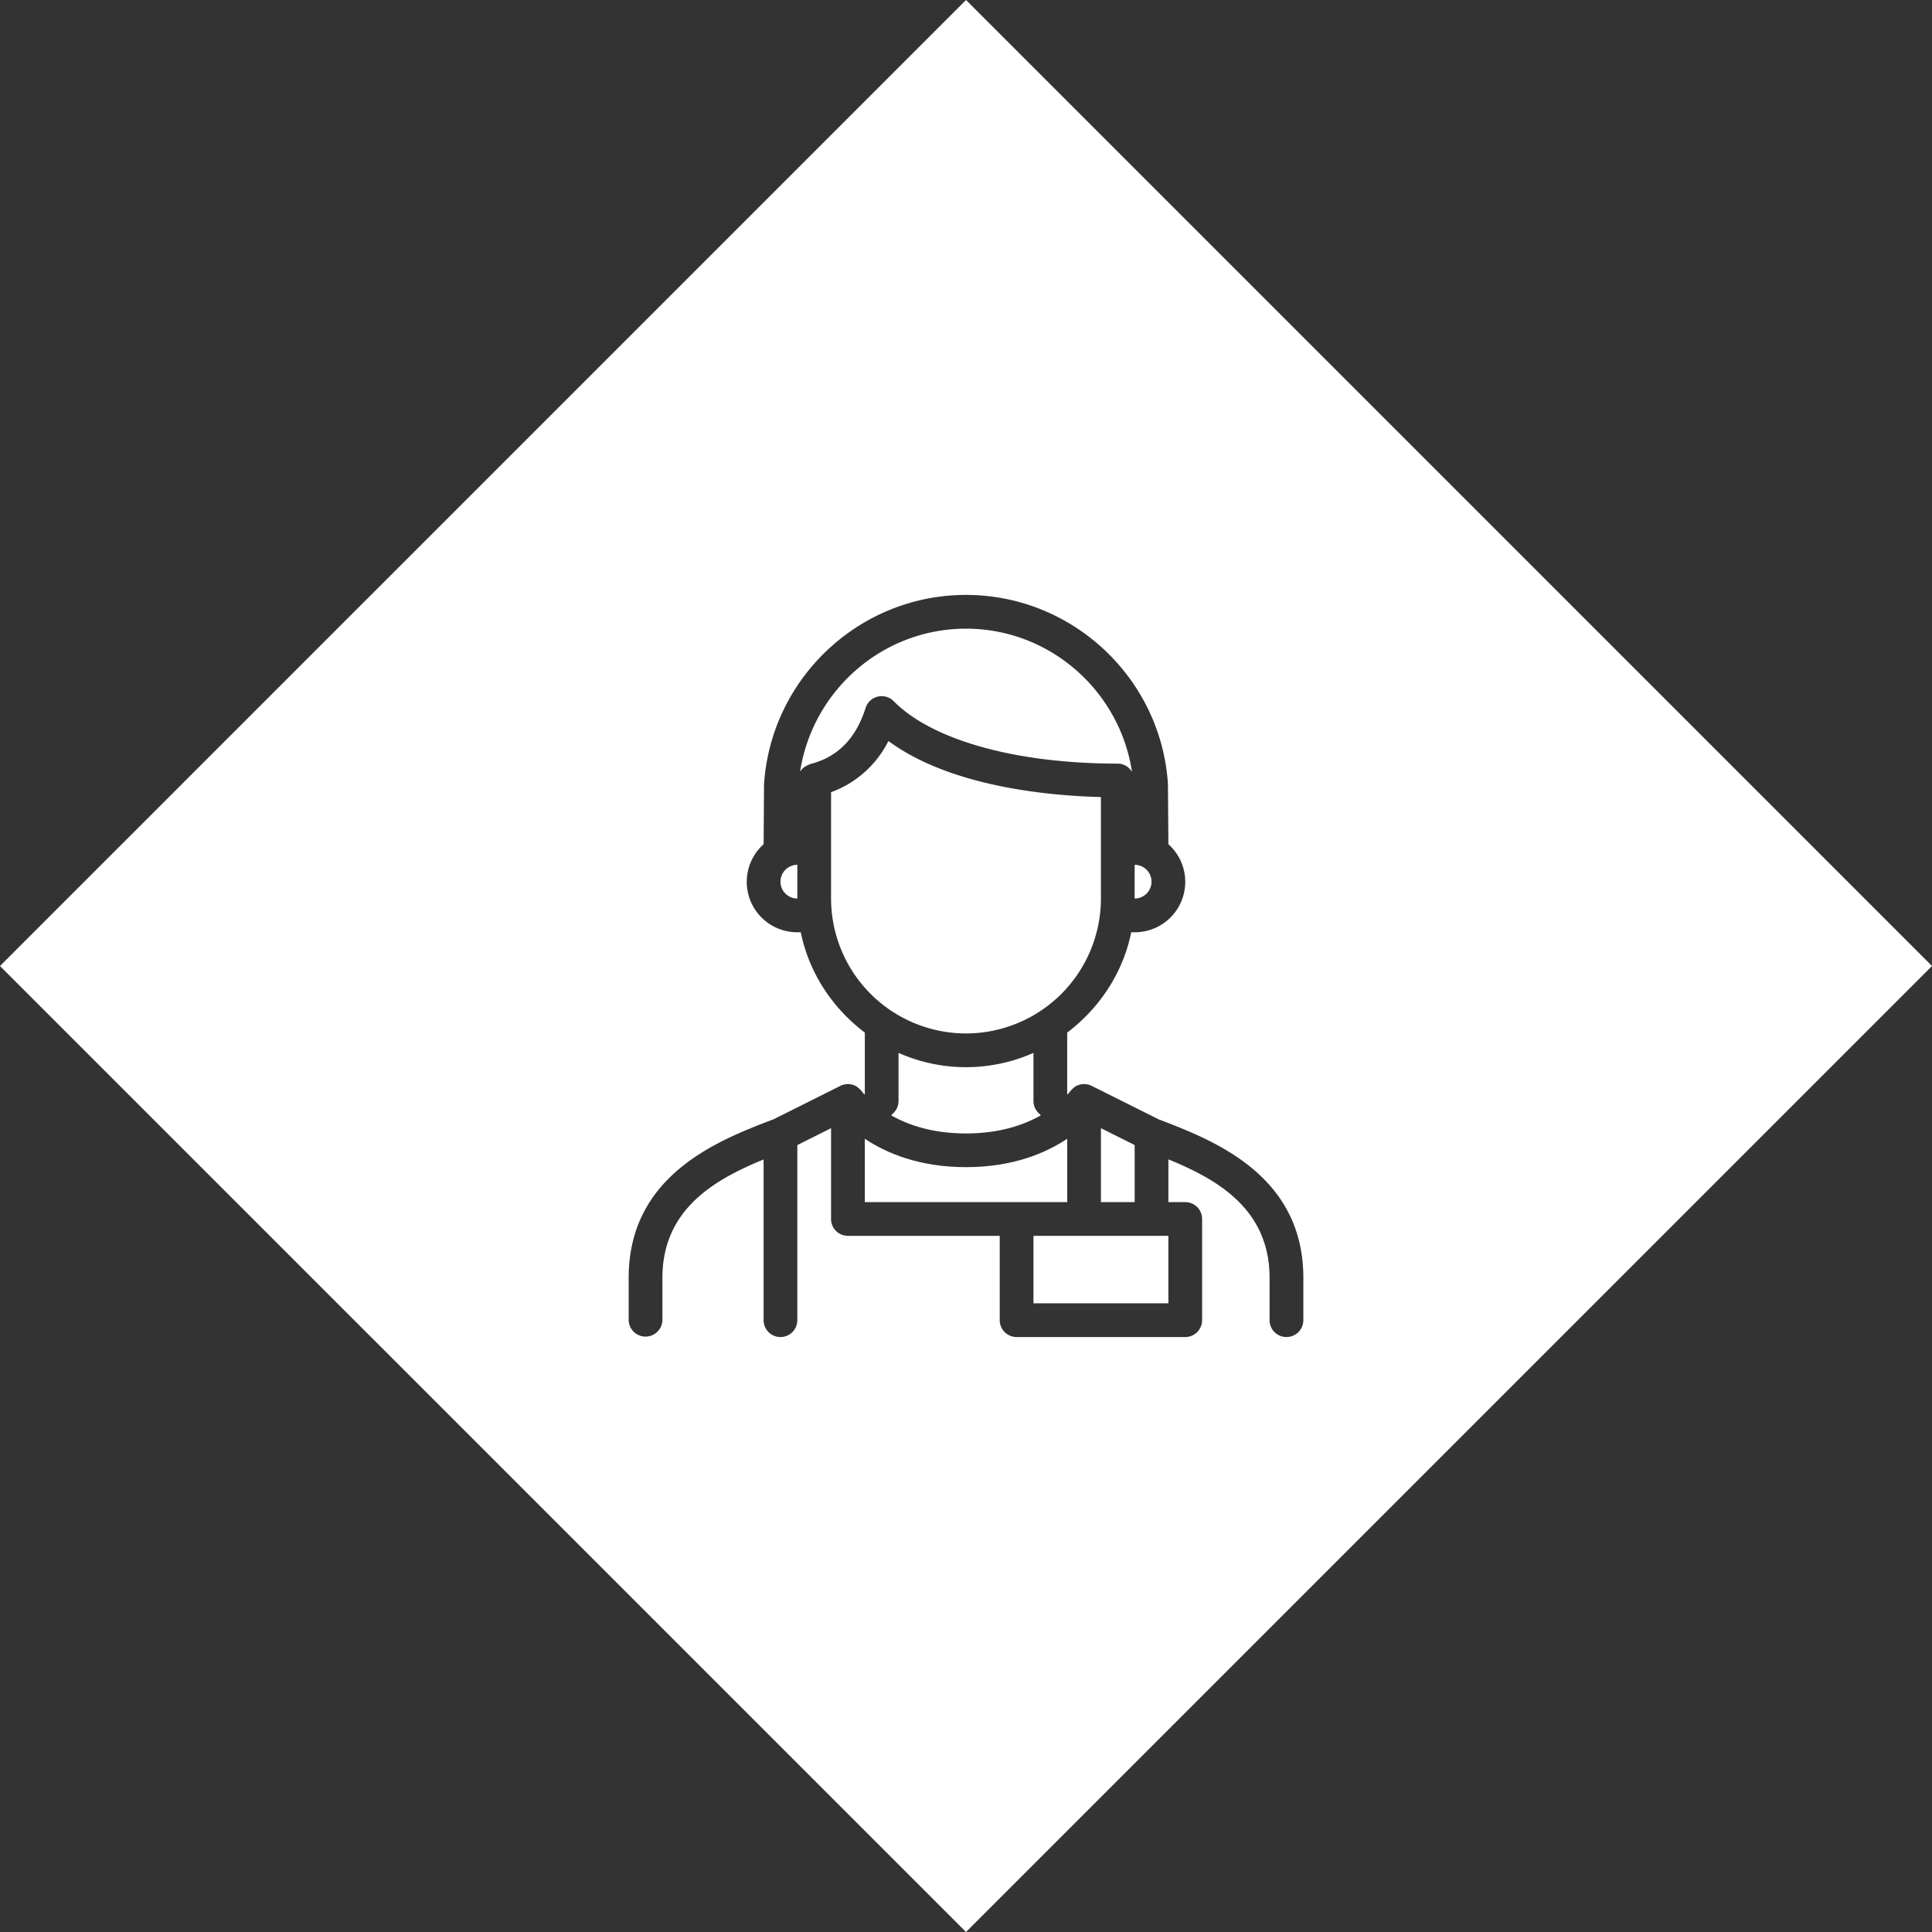<svg xmlns="http://www.w3.org/2000/svg" viewBox="0 0 1527.35 1527.35"><rect x="0" y="0" width="1527.35" height="1527.35" fill="#333333" stroke="none"/><defs><style>.cls-1{fill:#fff;}</style></defs><g id="レイヤー_2" data-name="レイヤー 2"><g id="レイヤー_1-2" data-name="レイヤー 1"><path class="cls-1" d="M684.3,559.64a13.33,13.33,0,0,1,22.19-5.33c30.52,30.91,96.77,49.37,177.19,49.37a13.14,13.14,0,0,1,11.23,6.57C885.28,546.19,829.94,497,763.68,497c-66,0-121.13,48.78-131.13,112.81.21-.31.52-.54.75-.83a12.7,12.7,0,0,1,1.72-1.94,14.26,14.26,0,0,1,2-1.33,13.29,13.29,0,0,1,2.52-1.21c.31-.1.55-.33.87-.42C662.19,598.55,676.57,584,684.3,559.64Z"/><path class="cls-1" d="M910.34,697A13.35,13.35,0,0,0,897,683.68v26.66A13.35,13.35,0,0,0,910.34,697Z"/><path class="cls-1" d="M763.68,817A106.78,106.78,0,0,0,870.34,710.34V630.12c-42.79-1.12-119.33-8.43-168-44.32A82.23,82.23,0,0,1,657,626.29v84.05A106.78,106.78,0,0,0,763.68,817Z"/><polygon class="cls-1" points="897.01 905.24 870.34 891.9 870.34 950.34 897.01 950.34 897.01 905.24"/><path class="cls-1" d="M617,697a13.35,13.35,0,0,0,13.33,13.33V683.68A13.35,13.35,0,0,0,617,697Z"/><path class="cls-1" d="M763.68,843.68a132.15,132.15,0,0,1-53.34-11.31v38a13.33,13.33,0,0,1-3.9,9.43l-1.94,1.94c13.21,7.46,32.35,14.31,59.18,14.31s46-6.85,59.18-14.31l-1.94-1.94a13.34,13.34,0,0,1-3.91-9.43v-38A132.14,132.14,0,0,1,763.68,843.68Z"/><path class="cls-1" d="M843.68,900.24c-16.8,11.23-42.77,22.45-80,22.45s-63.21-11.22-80-22.45v50.1h160Z"/><path class="cls-1" d="M763.68,0,0,763.68l763.68,763.67,763.67-763.67ZM1017,1057a13.32,13.32,0,0,1-13.33-13.33v-33.42c0-54.92-42.21-78.26-80-93.7v33.78H937a13.33,13.33,0,0,1,13.33,13.34v80A13.32,13.32,0,0,1,937,1057H803.68a13.33,13.33,0,0,1-13.34-13.33V977h-120A13.32,13.32,0,0,1,657,963.68V891.9l-26.67,13.34v138.44a13.33,13.33,0,0,1-26.66,0V916.62c-38.58,15.84-80,39.23-80,93.64v33.42a13.34,13.34,0,0,1-26.67,0v-33.42c0-81.45,71.09-108.75,113.59-125.07.13-.05.28,0,.41-.07l0,0,53.33-26.67a13.32,13.32,0,0,1,13,.58,26.09,26.09,0,0,1,4,3.75c.16.23.91,1.17,2,2.44l.36-.36V817c0-.21.1-.38.11-.59-25.47-19.23-44.15-47-50.75-79.41h-2.7a39.85,39.85,0,0,1-26.65-69.61L604,620c5.58-84.13,75.68-149.69,159.67-149.69S917.76,535.9,923.31,619.6l.37,47.81A39.85,39.85,0,0,1,897,737h-2.7c-6.6,32.39-25.28,60.18-50.75,79.41,0,.21.12.38.12.59v47.81l.37.37c1.12-1.29,1.88-2.26,2-2.45A25.59,25.59,0,0,1,850,859a13.45,13.45,0,0,1,13-.58l53.34,26.67c.14.07.19.23.33.31l.11-.2c42.5,16.32,113.59,43.62,113.59,125.07v33.42A13.32,13.32,0,0,1,1017,1057Z"/><polygon class="cls-1" points="817.01 977.01 817.01 1030.34 923.67 1030.34 923.67 977.01 857.01 977.01 817.01 977.01"/></g></g></svg>